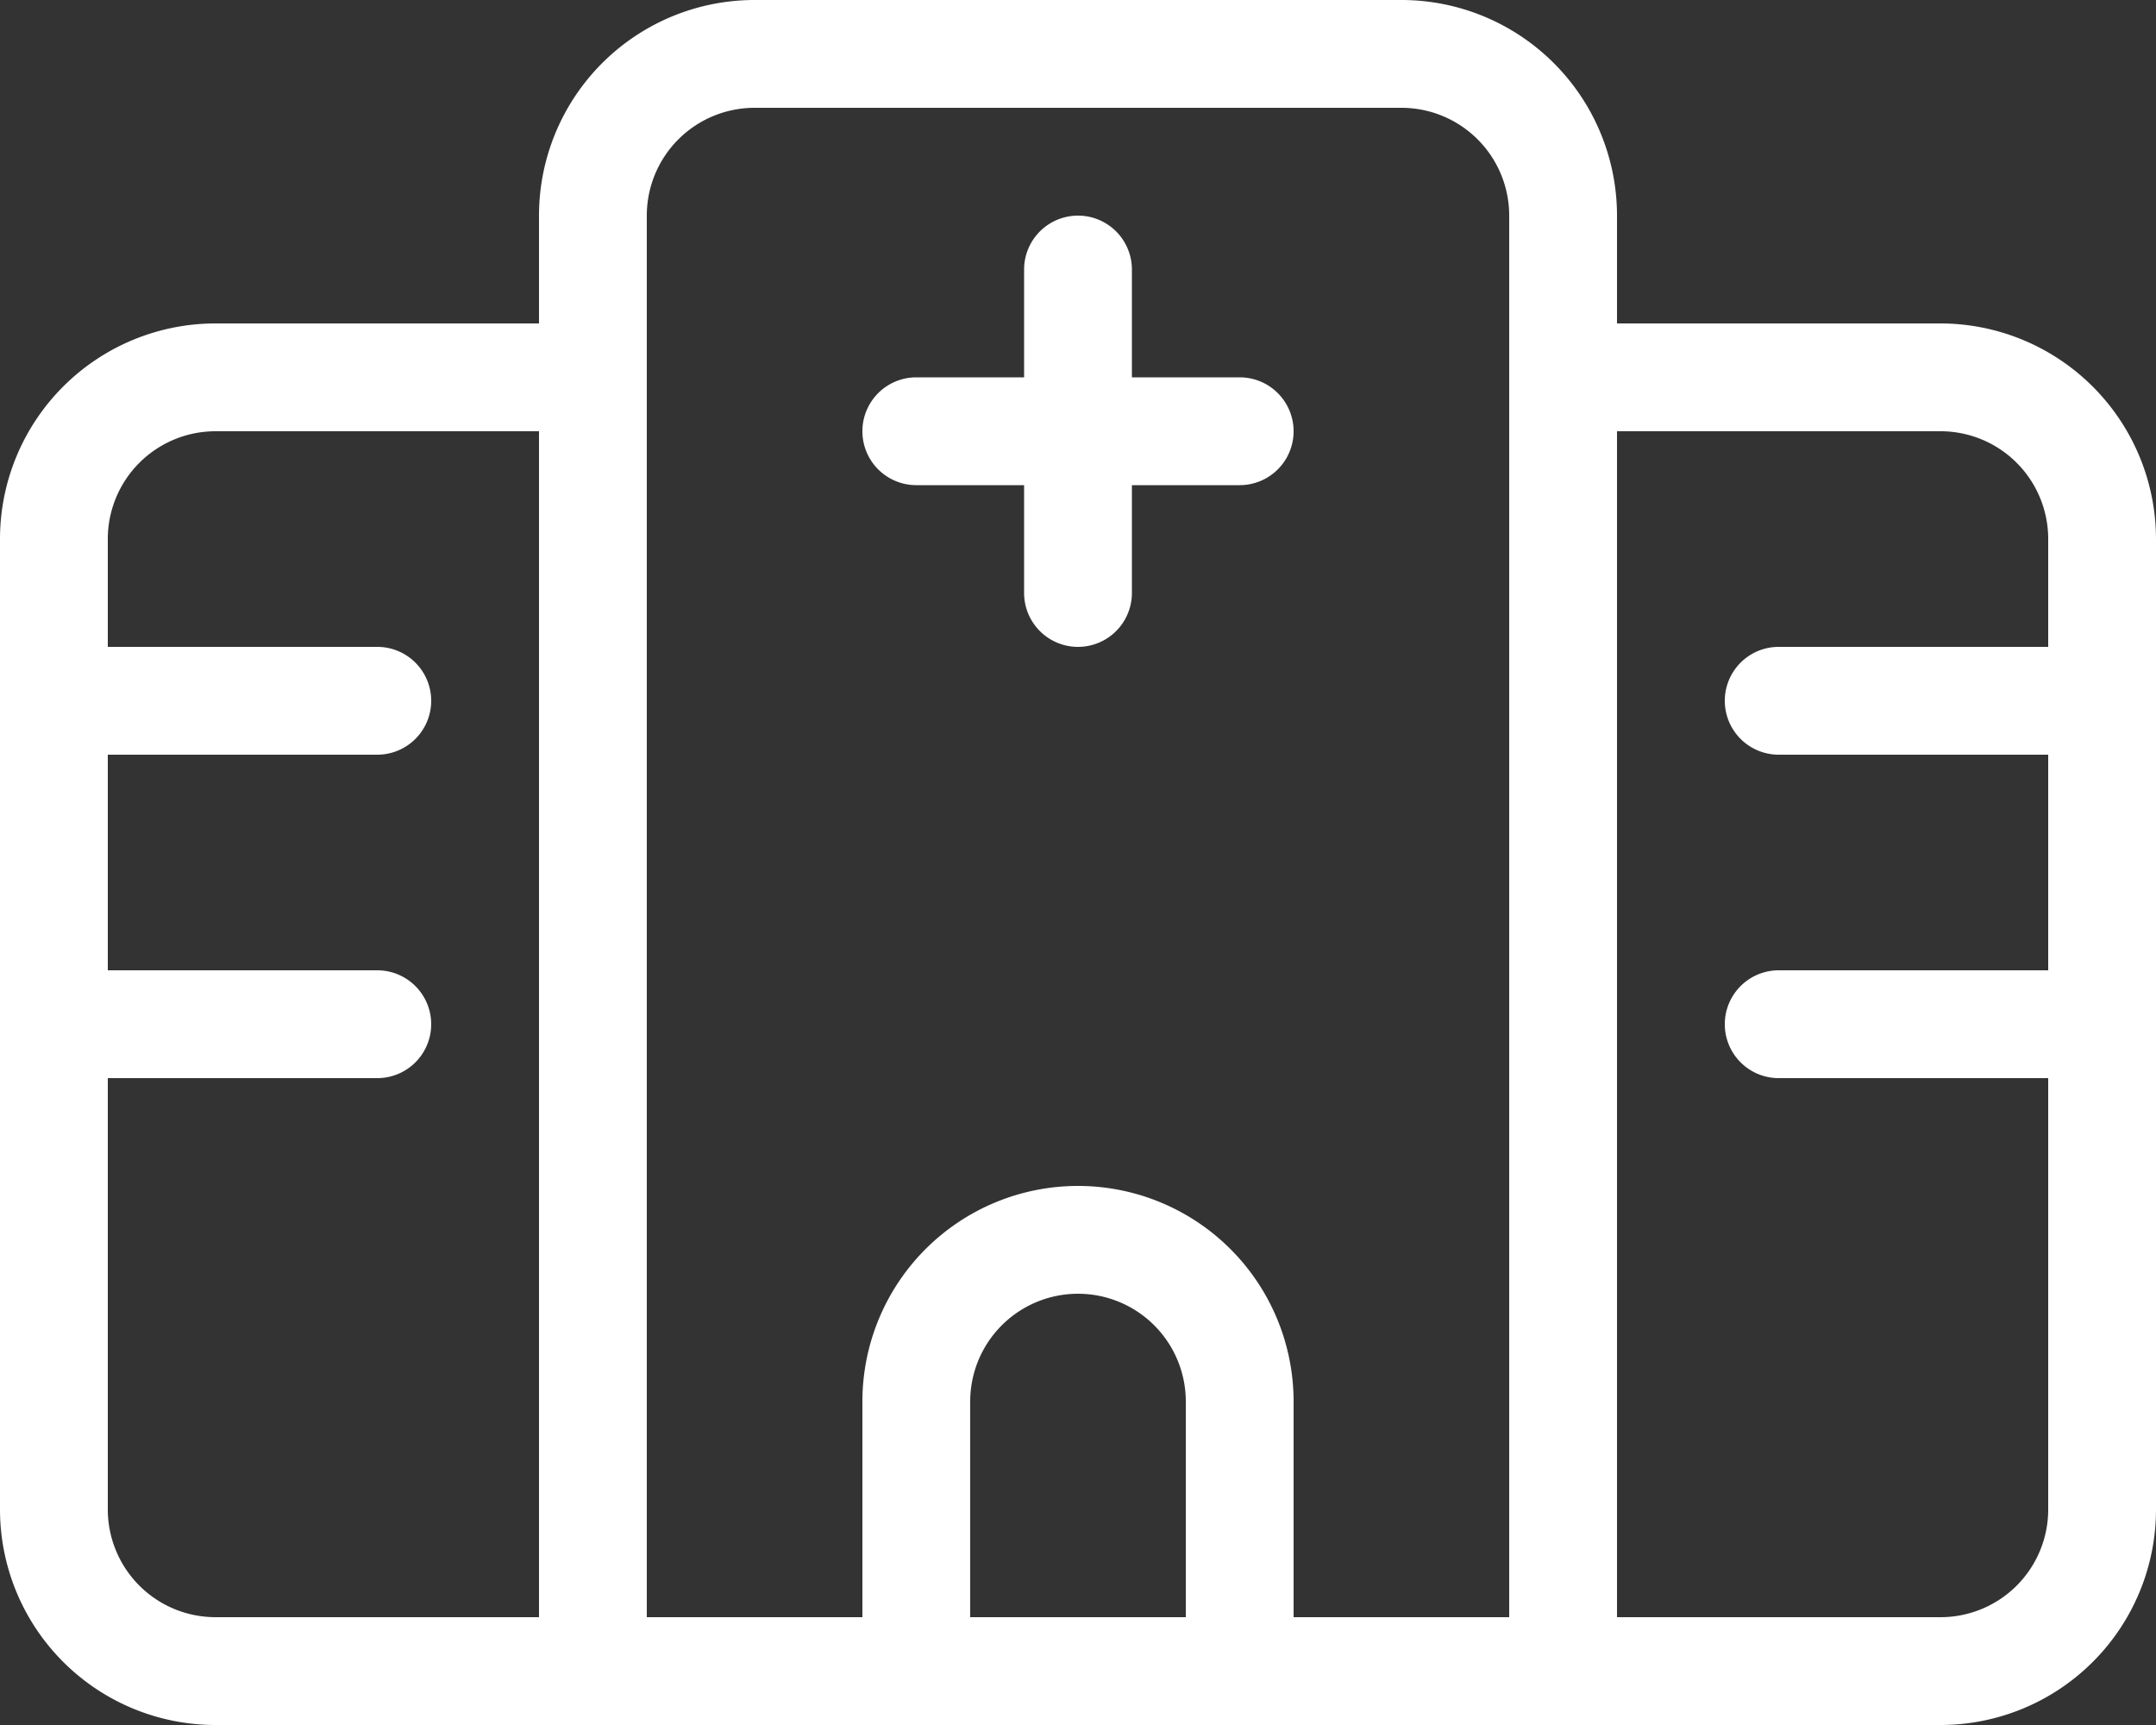 <svg xmlns="http://www.w3.org/2000/svg" width="55" height="44" viewBox="0 0 55 44">
  <rect x="0" y="0" width="55" height="44" fill="#333333" stroke="none"/>
  <path id="hospital-light" d="M28.875,6.875v2.75h2.75a1.375,1.375,0,0,1,0,2.75h-2.75v2.75a1.375,1.375,0,0,1-2.75,0v-2.75h-2.75a1.375,1.375,0,0,1,0-2.75h2.75V6.875a1.375,1.375,0,0,1,2.75,0ZM13.75,5.5A5.5,5.5,0,0,1,19.25,0h16.5a5.5,5.5,0,0,1,5.5,5.5V8.25H49.5a5.505,5.505,0,0,1,5.5,5.5V38.5A5.5,5.5,0,0,1,49.5,44H5.5A5.5,5.5,0,0,1,0,38.5V13.75a5.5,5.5,0,0,1,5.5-5.5h8.25Zm27.5,35.75H49.5a2.747,2.747,0,0,0,2.75-2.75v-11H45.375a1.375,1.375,0,0,1,0-2.75H52.25v-5.5H45.375a1.375,1.375,0,0,1,0-2.75H52.25V13.75A2.747,2.747,0,0,0,49.5,11H41.25ZM5.5,11a2.749,2.749,0,0,0-2.75,2.75V16.5H9.625a1.375,1.375,0,0,1,0,2.75H2.75v5.5H9.625a1.375,1.375,0,0,1,0,2.75H2.75v11A2.749,2.749,0,0,0,5.5,41.25h8.25V11ZM30.25,41.25v-5.5a2.75,2.75,0,0,0-5.5,0v5.5Zm8.25,0V5.5a2.749,2.749,0,0,0-2.75-2.75H19.25A2.749,2.749,0,0,0,16.5,5.5V41.25H22v-5.5a5.5,5.5,0,0,1,11,0v5.5Z" fill="#fff"/>
</svg>
